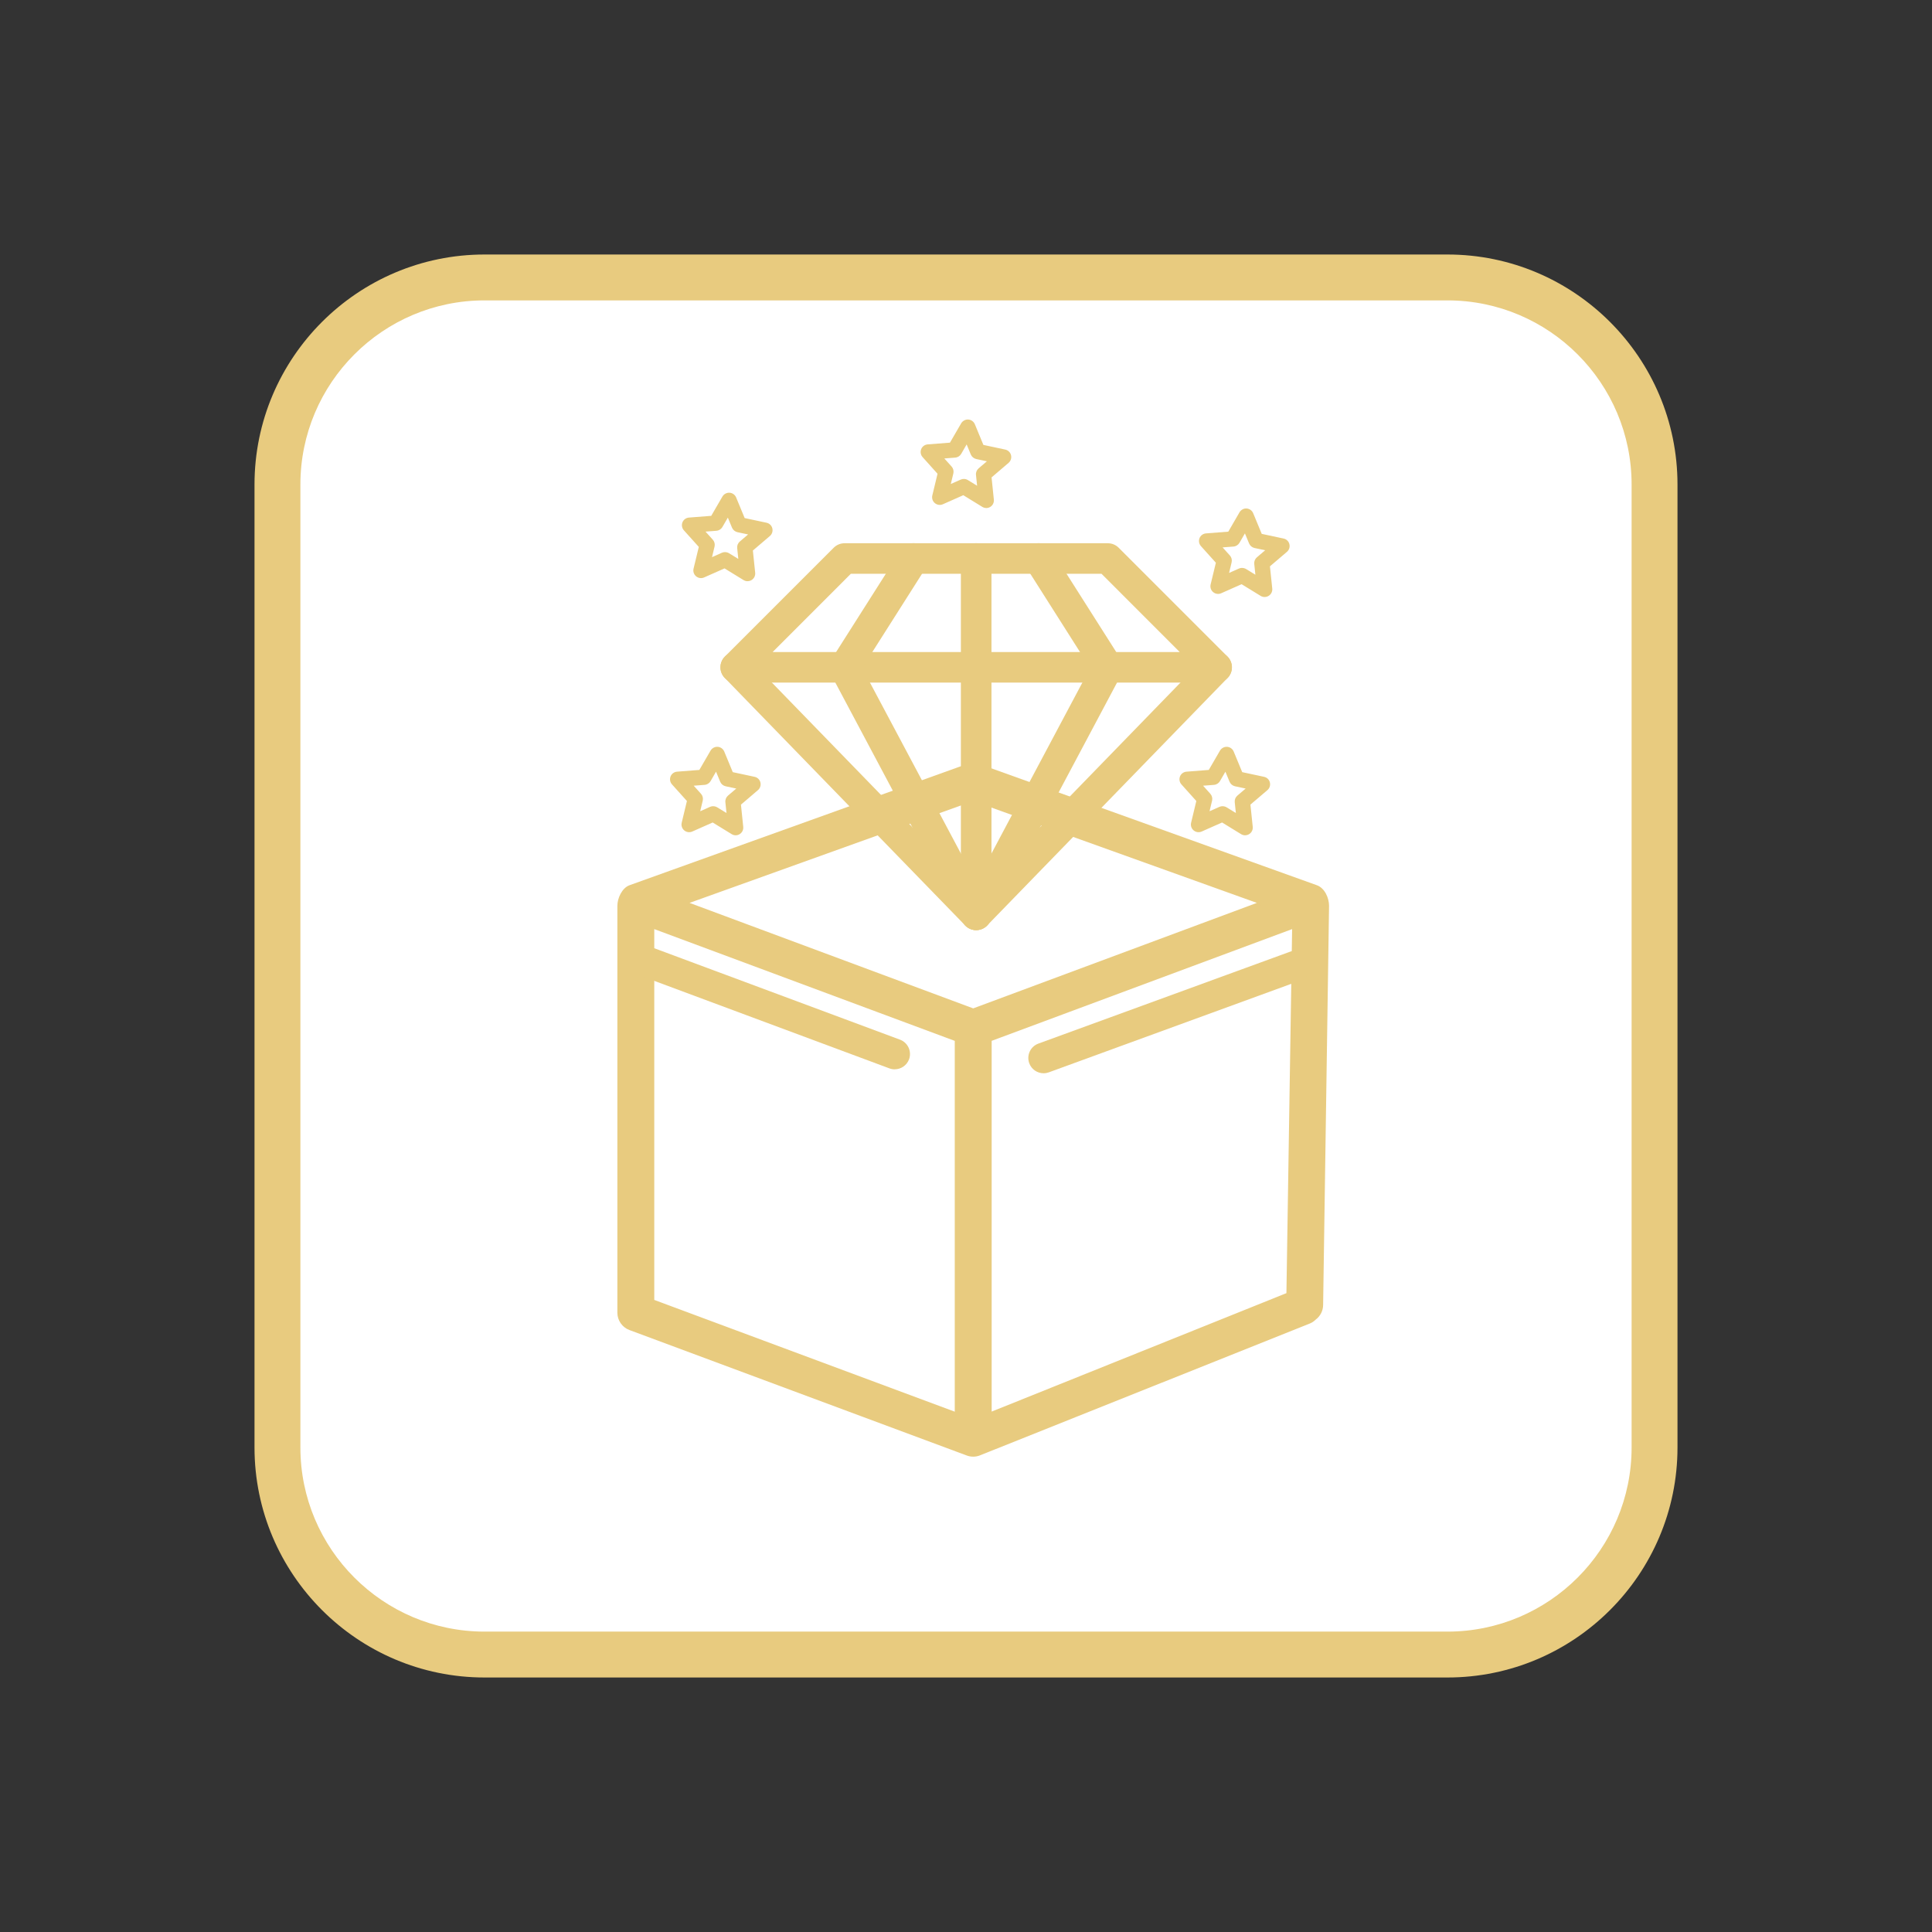 <?xml version="1.0" encoding="UTF-8"?>
<svg id="Layer_1" data-name="Layer 1" xmlns="http://www.w3.org/2000/svg" viewBox="0 0 600 600">
  <rect x="0" y="0" width="600" height="600" fill="#333333" stroke="none"/>
  <defs>
    <style>
      .cls-1 {
        fill: #e8cb7f;
      }

      .cls-1, .cls-2 {
        stroke-width: 0px;
      }

      .cls-2 {
        fill: #fff;
      }
    </style>
  </defs>
  <rect class="cls-2" x="92.45" y="92.62" width="418.38" height="414.76" rx="46.33" ry="46.33"/>
  <g>
    <path class="cls-1" d="m449.52,520.96H150.48c-39.39,0-71.44-32.05-71.44-71.44V150.48c0-39.39,32.05-71.44,71.44-71.44h299.04c39.39,0,71.44,32.05,71.44,71.44v299.04c0,39.39-32.05,71.44-71.44,71.44ZM150.48,93.29c-31.54,0-57.19,25.65-57.19,57.19v299.04c0,31.54,25.65,57.19,57.19,57.19h299.04c31.54,0,57.19-25.65,57.19-57.19V150.48c0-31.54-25.65-57.19-57.19-57.19H150.48Z"/>
    <g>
      <path class="cls-1" d="m402.8,400.92l-95.42,38.33v-116.42l94.51-35.15-1.84,117.53c0,2.84,2.3,5.14,5.14,5.14s5.14-2.3,5.14-5.14l1.84-123.89c0-2.44-1.37-5.13-3.4-5.86l-104.78-37.63c-1.12-.4-2.35-.4-3.47,0l-104.78,37.63c-2.03.73-3.4,3.58-3.4,5.86v126.35c0,2.14,1.33,4.07,3.34,4.81l104.78,38.97c.58.22,1.19.32,1.79.32s1.21-.11,1.79-.32l102.34-40.91c2.66-.99,4.01-3.94,3.02-6.61-.99-2.66-3.94-4.02-6.6-3.02m-100.55-152.79l89.82,32.25-89.82,33.4-89.82-33.4,89.82-32.25Zm-99.65,39.56l94.51,35.15v116.42l-94.51-35.15v-116.42Z"/>
      <path class="cls-1" d="m302.24,452.38c-.69,0-1.36-.12-2-.36l-104.78-38.97c-2.23-.83-3.73-3-3.73-5.37v-126.35c0-2.43,1.45-5.58,3.79-6.42l104.78-37.63c1.25-.46,2.63-.45,3.87,0l104.78,37.63c2.47.88,3.8,3.96,3.8,6.42l-1.84,123.9c0,1.86-.9,3.53-2.29,4.57-.57.57-1.25,1.02-2.04,1.31l-102.33,40.9c-.65.25-1.33.37-2.02.37Zm0-214.25c-.52,0-1.04.09-1.53.26l-104.78,37.63c-1.77.64-3,3.31-3,5.3v126.35c0,1.89,1.19,3.6,2.96,4.26l104.78,38.97c1.02.38,2.16.38,3.17,0l100.24-40.07c-2.62-.52-4.61-2.84-4.61-5.62l.04-2.32-92.71,37.24v-117.71l.38-.14,95.33-35.45-1.79,114.29,1.88-.76c1.43-.54,2.99-.49,4.38.15,1.24.57,2.22,1.53,2.8,2.75l1.81-121.96c0-2.32-1.35-4.7-3.01-5.3l-104.78-37.63c-.5-.18-1.02-.26-1.54-.26Zm5.73,85.12v115.13l91.54-36.78,1.77-113.06-93.31,34.7Zm92.71,79.17l-.04,2.81c0,2.49,2.04,4.53,4.54,4.53.99,0,1.9-.32,2.65-.85,1.19-1.22,1.64-3.06,1.01-4.75-.42-1.14-1.27-2.04-2.37-2.55-1.09-.5-2.33-.54-3.46-.13l-2.32.94Zm-102.98,37.7l-.8-.3-94.89-35.29v-117.68l.8.3,94.89,35.29v117.69Zm-94.51-36.42l93.32,34.71v-115.16l-93.32-34.71v115.15Zm99.05-89.27l-.21-.08-91.34-33.97,1.53-.55,90.02-32.33.2.07,91.35,32.8-91.55,34.05Zm-88.09-34.03l88.09,32.76,88.09-32.76-88.09-31.63-88.09,31.63Z"/>
    </g>
    <g>
      <g>
        <path class="cls-1" d="m304.06,285.93l-78.93-78.68,36.17-36.17h83.73l36.14,36.15-77.11,78.71Zm-72.21-78.69l72.17,71.95,70.47-71.93-31.43-31.44h-79.8l-31.41,31.41Z"/>
        <g>
          <path class="cls-1" d="m377.83,211.99h-149.34c-1.92,0-3.65-1.15-4.39-2.93-.74-1.78-.33-3.82,1.03-5.17l33.79-33.79c.89-.89,2.1-1.39,3.36-1.39h81.77c1.26,0,2.47.5,3.36,1.39l33.79,33.79c1.36,1.36,1.77,3.4,1.03,5.17-.73,1.78-2.47,2.93-4.39,2.93Zm-137.88-9.5h126.42l-24.29-24.3h-77.84l-24.29,24.3Z"/>
          <path class="cls-1" d="m303.16,288.86c-1.28,0-2.51-.52-3.4-1.44l-74.67-76.87c-1.83-1.88-1.79-4.89.09-6.71,1.88-1.83,4.9-1.79,6.71.09l71.27,73.36,71.27-73.36c1.82-1.88,4.83-1.93,6.71-.1,1.88,1.83,1.92,4.83.1,6.71l-74.67,76.87c-.89.92-2.12,1.44-3.41,1.44Z"/>
          <path class="cls-1" d="m303.16,288.86c-1.76,0-3.37-.97-4.19-2.52l-40.89-76.87c-.8-1.51-.73-3.33.19-4.78l21.46-33.79c1.4-2.21,4.34-2.88,6.55-1.46,2.21,1.4,2.87,4.34,1.46,6.55l-19.98,31.46,35.4,66.54,35.39-66.54-19.97-31.46c-1.41-2.21-.75-5.15,1.46-6.55,2.21-1.42,5.15-.75,6.55,1.46l21.46,33.79c.92,1.44.99,3.26.19,4.78l-40.88,76.87c-.83,1.55-2.43,2.52-4.19,2.52Z"/>
          <path class="cls-1" d="m303.16,288.86c-2.62,0-4.75-2.12-4.75-4.75v-110.66c0-2.62,2.12-4.75,4.75-4.75s4.75,2.12,4.75,4.75v110.66c0,2.62-2.12,4.75-4.75,4.75Z"/>
        </g>
      </g>
      <g>
        <path class="cls-1" d="m228.48,259.41c-.43,0-.86-.12-1.24-.35l-5.91-3.63-6.34,2.81c-.84.37-1.79.23-2.49-.35-.69-.57-1-1.5-.79-2.38l1.62-6.75-4.64-5.16c-.6-.67-.77-1.63-.44-2.47.33-.84,1.12-1.41,2.02-1.48l6.92-.54,3.48-6c.45-.77,1.34-1.24,2.21-1.18.9.06,1.69.63,2.04,1.46l2.65,6.41,6.78,1.45c.89.19,1.59.86,1.8,1.74.22.88-.07,1.8-.76,2.39l-5.28,4.51.71,6.9c.09.9-.33,1.77-1.09,2.25-.39.25-.83.37-1.27.37Zm-6.98-9.03c.43,0,.86.12,1.24.35l2.88,1.76-.35-3.36c-.08-.78.23-1.54.82-2.05l2.57-2.19-3.3-.7c-.77-.17-1.4-.7-1.7-1.41l-1.29-3.13-1.69,2.93c-.39.67-1.09,1.11-1.87,1.17l-3.37.26,2.26,2.51c.52.58.72,1.38.54,2.14l-.79,3.28,3.08-1.37c.31-.13.64-.2.96-.2Z"/>
        <path class="cls-1" d="m392.74,185.41c-.43,0-.86-.12-1.24-.35l-5.91-3.63-6.34,2.81c-.83.37-1.79.23-2.49-.35-.7-.58-1-1.5-.79-2.38l1.63-6.75-4.64-5.16c-.6-.67-.77-1.63-.44-2.47.33-.84,1.12-1.41,2.02-1.48l6.92-.54,3.48-6.01c.45-.77,1.34-1.26,2.21-1.18.9.06,1.69.63,2.04,1.47l2.65,6.41,6.79,1.45c.89.19,1.59.86,1.8,1.74.22.88-.07,1.8-.76,2.39l-5.28,4.5.72,6.9c.09.9-.33,1.77-1.09,2.25-.38.25-.83.37-1.27.37Zm-6.98-9.03c.43,0,.86.12,1.24.35l2.87,1.76-.35-3.36c-.08-.78.22-1.54.82-2.05l2.57-2.19-3.3-.7c-.77-.17-1.4-.7-1.7-1.42l-1.29-3.12-1.69,2.92c-.39.67-1.09,1.11-1.87,1.17l-3.37.26,2.26,2.51c.52.58.72,1.38.54,2.14l-.79,3.28,3.08-1.37c.31-.13.64-.2.96-.2Z"/>
        <path class="cls-1" d="m232.16,180.5c-.43,0-.86-.12-1.24-.35l-5.91-3.63-6.34,2.81c-.83.38-1.79.23-2.49-.35-.7-.58-1-1.5-.79-2.38l1.63-6.75-4.64-5.16c-.6-.67-.77-1.63-.44-2.47.33-.84,1.12-1.41,2.02-1.48l6.92-.54,3.48-6c.45-.77,1.33-1.23,2.21-1.18.9.06,1.69.63,2.04,1.46l2.65,6.41,6.79,1.45c.89.19,1.59.86,1.8,1.74.22.88-.07,1.8-.76,2.39l-5.28,4.5.72,6.9c.09.9-.33,1.77-1.09,2.25-.38.25-.83.37-1.27.37Zm-6.98-9.03c.43,0,.86.12,1.24.35l2.87,1.76-.35-3.36c-.08-.78.22-1.54.82-2.05l2.57-2.19-3.3-.7c-.77-.17-1.4-.7-1.7-1.41l-1.29-3.12-1.69,2.92c-.39.67-1.09,1.11-1.87,1.17l-3.37.26,2.26,2.51c.52.58.72,1.38.54,2.14l-.79,3.28,3.08-1.37c.31-.13.64-.2.96-.2Z"/>
        <path class="cls-1" d="m306.31,157.77c-.43,0-.86-.12-1.24-.35l-5.91-3.63-6.34,2.81c-.83.37-1.79.23-2.49-.35-.69-.57-1-1.5-.79-2.38l1.62-6.74-4.64-5.17c-.6-.67-.77-1.63-.44-2.47.33-.84,1.12-1.41,2.02-1.48l6.92-.54,3.48-6c.45-.77,1.33-1.24,2.21-1.18.9.06,1.69.63,2.04,1.46l2.65,6.42,6.78,1.45c.89.19,1.59.86,1.8,1.74.22.88-.07,1.8-.76,2.39l-5.28,4.51.71,6.9c.09.9-.33,1.78-1.09,2.25-.39.25-.83.37-1.27.37Zm-6.97-9.03c.43,0,.86.12,1.24.35l2.87,1.76-.35-3.35c-.08-.78.23-1.54.82-2.05l2.57-2.19-3.3-.7c-.77-.17-1.4-.7-1.7-1.41l-1.29-3.13-1.69,2.93c-.39.67-1.09,1.11-1.87,1.17l-3.37.26,2.26,2.51c.52.58.72,1.38.54,2.14l-.79,3.28,3.09-1.37c.31-.13.64-.2.96-.2Z"/>
        <path class="cls-1" d="m386.68,259.41c-.43,0-.86-.12-1.24-.35l-5.91-3.63-6.34,2.81c-.84.37-1.79.23-2.49-.35s-1-1.5-.79-2.38l1.62-6.75-4.63-5.16c-.6-.67-.77-1.63-.44-2.47.33-.84,1.12-1.41,2.02-1.48l6.92-.54,3.48-6c.45-.77,1.34-1.24,2.21-1.18.9.06,1.69.63,2.04,1.46l2.65,6.41,6.79,1.45c.89.19,1.59.86,1.8,1.74.22.88-.07,1.8-.76,2.39l-5.28,4.5.72,6.9c.09.9-.33,1.77-1.09,2.25-.38.25-.83.37-1.27.37Zm-6.98-9.03c.43,0,.86.12,1.24.35l2.87,1.76-.35-3.36c-.08-.78.22-1.54.82-2.05l2.57-2.19-3.3-.7c-.77-.17-1.4-.7-1.7-1.41l-1.29-3.12-1.69,2.92c-.39.67-1.09,1.11-1.87,1.17l-3.37.26,2.25,2.51c.52.58.72,1.38.54,2.14l-.79,3.28,3.09-1.37c.31-.13.64-.2.96-.2Z"/>
      </g>
    </g>
    <g>
      <line class="cls-1" x1="402.33" y1="300" x2="324.1" y2="328.56"/>
      <path class="cls-1" d="m324.1,333.31c-1.94,0-3.76-1.19-4.46-3.12-.9-2.46.37-5.19,2.83-6.09l78.23-28.56c2.46-.89,5.18.36,6.09,2.83.9,2.46-.37,5.19-2.83,6.09l-78.23,28.56c-.54.19-1.08.29-1.63.29Z"/>
    </g>
    <g>
      <line class="cls-1" x1="277.86" y1="327.34" x2="197.76" y2="297.53"/>
      <path class="cls-1" d="m277.86,332.09c-.55,0-1.11-.09-1.66-.3l-80.1-29.81c-2.46-.92-3.71-3.65-2.8-6.11.92-2.46,3.65-3.71,6.11-2.8l80.1,29.81c2.46.92,3.71,3.65,2.8,6.11-.71,1.91-2.53,3.09-4.45,3.09Z"/>
    </g>
  </g>
</svg>